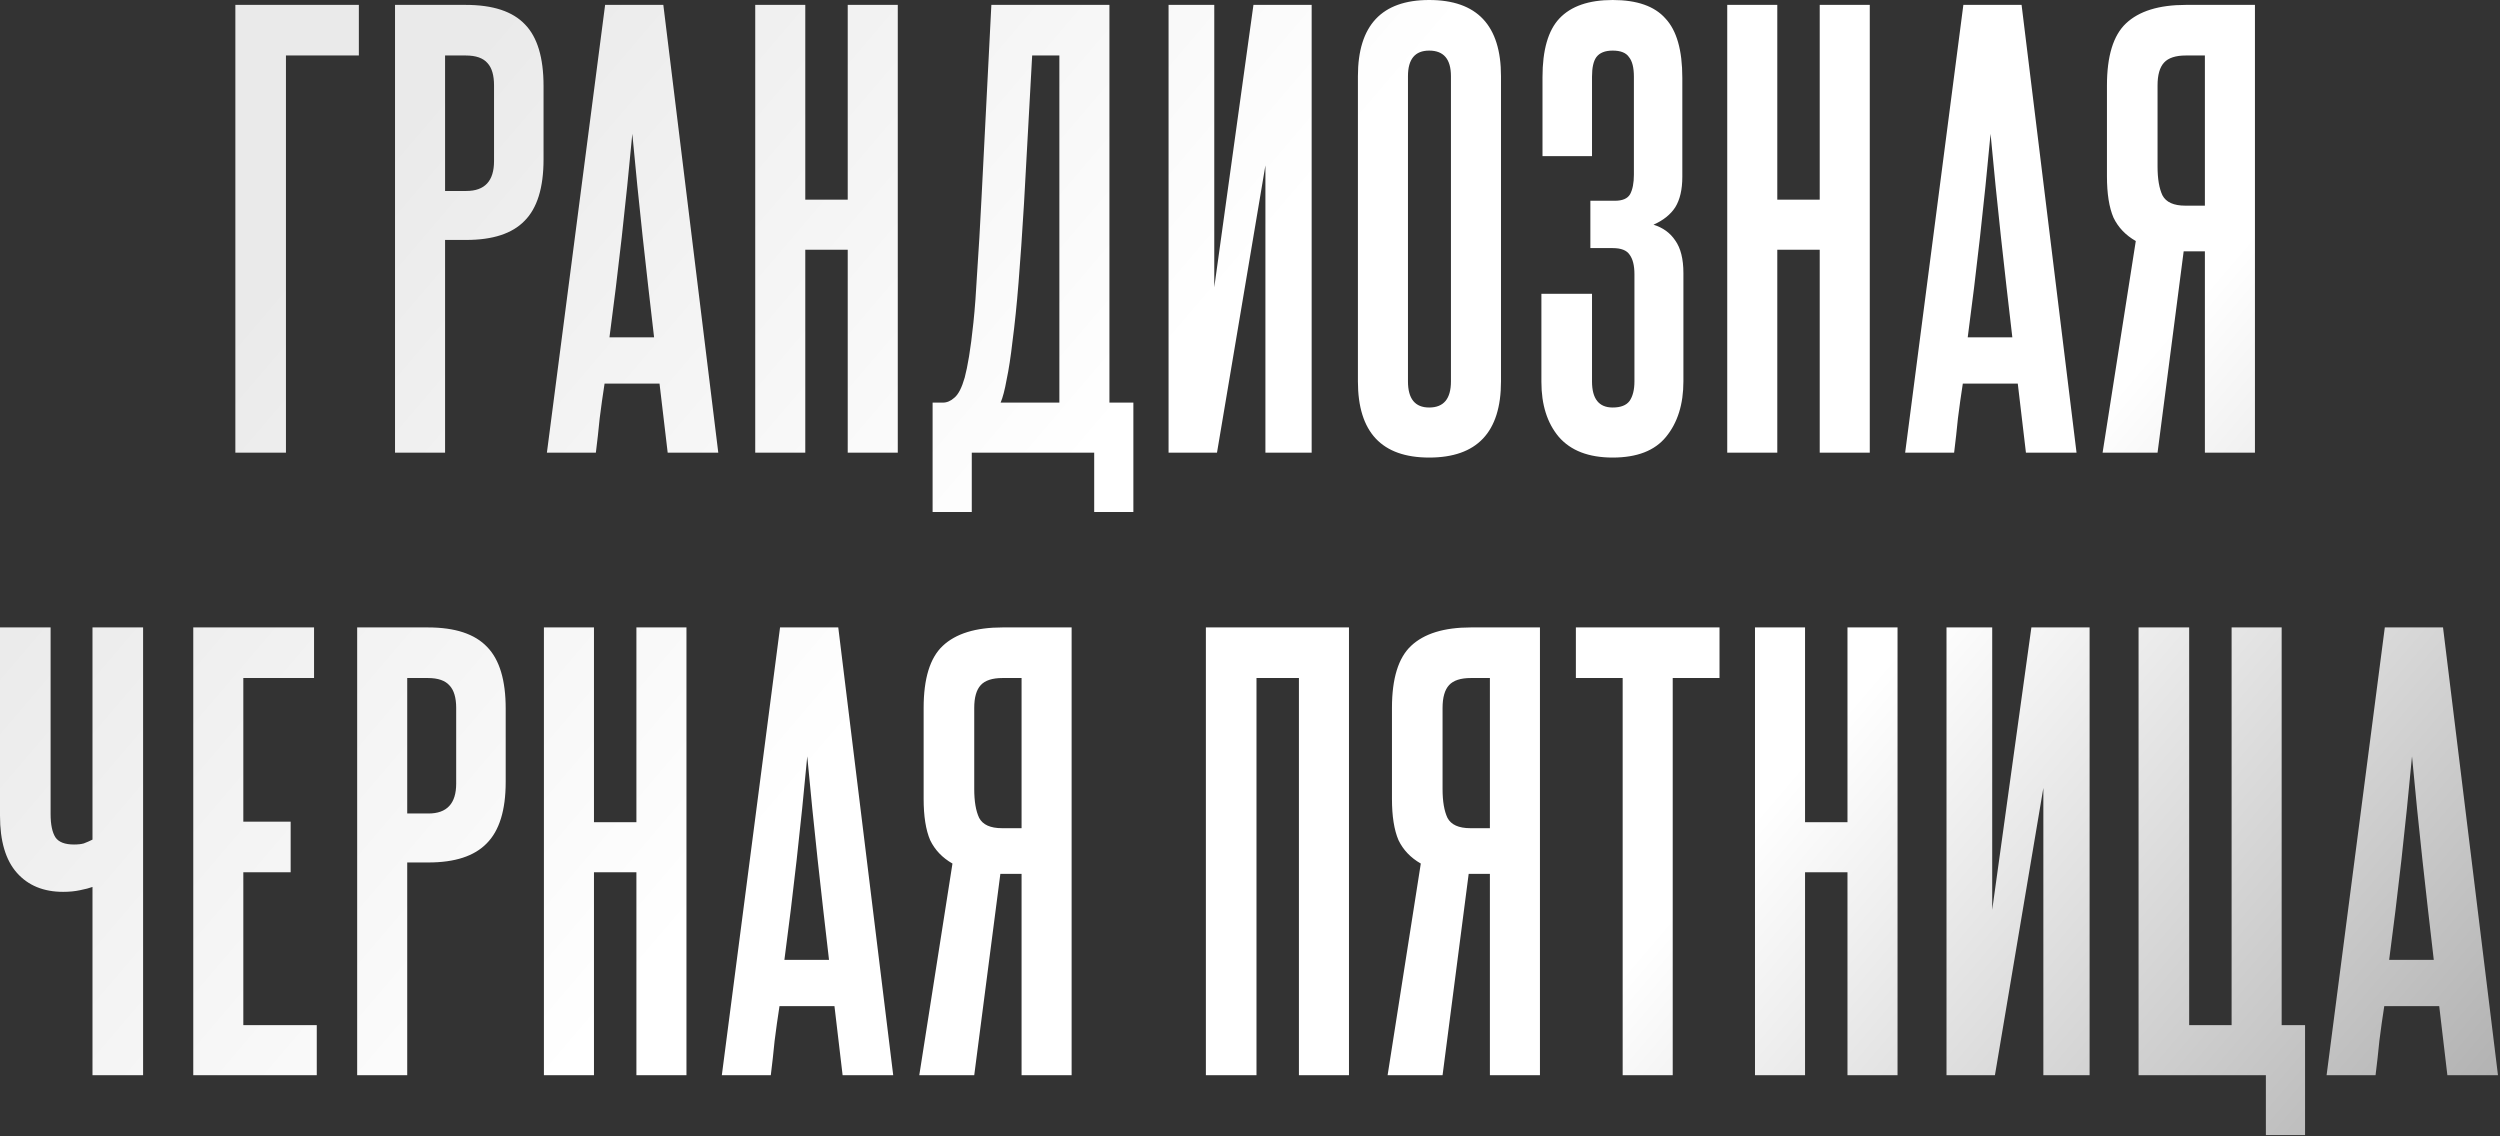 <?xml version="1.0" encoding="UTF-8"?> <svg xmlns="http://www.w3.org/2000/svg" width="506" height="230" viewBox="0 0 506 230" fill="none"><rect x="0" y="0" width="506" height="230" fill="#333333" stroke="none"/><path d="M72.633 0.991V11.232H57.877V91.62H47.636V0.991H72.633ZM99.993 17.289C99.993 15.233 99.553 13.728 98.672 12.774C97.791 11.746 96.323 11.232 94.267 11.232H90.083V38.652H94.377C98.121 38.652 99.993 36.633 99.993 32.596V17.289ZM79.952 91.62V0.991H94.267C99.773 0.991 103.774 2.312 106.27 4.955C108.766 7.525 110.014 11.673 110.014 17.399V32.265C110.014 37.992 108.73 42.139 106.16 44.709C103.664 47.278 99.737 48.563 94.377 48.563H90.083V91.62H79.952ZM135.139 91.62L133.487 77.635H122.365C121.998 79.984 121.668 82.333 121.374 84.683C121.154 86.958 120.897 89.271 120.603 91.62H110.692L122.475 0.991H134.258L145.38 91.62H135.139ZM132.386 68.275C131.579 61.374 130.808 54.583 130.074 47.902C129.339 41.148 128.642 34.211 127.981 27.09C126.66 41.332 125.118 55.06 123.356 68.275H132.386ZM171.579 91.62V50.545H162.99V91.62H152.859V0.991H162.99V40.414H171.579V0.991H181.711V91.62H171.579ZM188.759 103.623V81.489H190.851C191.659 81.489 192.43 81.159 193.164 80.498C193.971 79.837 194.669 78.479 195.256 76.424C195.55 75.322 195.844 73.891 196.137 72.129C196.431 70.367 196.724 68.091 197.018 65.301C197.312 62.512 197.569 59.061 197.789 54.95C198.083 50.766 198.376 45.737 198.67 39.864L200.652 0.991H224.548V81.489H229.394V103.623H221.465V91.62H196.688V103.623H188.759ZM214.417 81.489V11.232H208.911L207.259 41.185C206.892 47.278 206.525 52.601 206.158 57.152C205.791 61.704 205.387 65.632 204.947 68.935C204.58 72.165 204.176 74.808 203.735 76.864C203.368 78.92 202.965 80.461 202.524 81.489H214.417ZM236.518 91.62V0.991H245.768V58.144L253.697 0.991H265.479V91.62H256.119V33.477L246.319 91.62H236.518ZM274.841 15.417C274.841 5.139 279.649 -3.80232e-05 289.266 -3.80232e-05C298.957 -3.80232e-05 303.802 5.139 303.802 15.417V77.194C303.802 87.472 298.957 92.611 289.266 92.611C279.649 92.611 274.841 87.472 274.841 77.194V15.417ZM293.671 15.417C293.671 11.966 292.203 10.241 289.266 10.241C286.403 10.241 284.972 11.966 284.972 15.417V77.194C284.972 80.718 286.403 82.48 289.266 82.48C292.203 82.48 293.671 80.718 293.671 77.194V15.417ZM330.811 55.501C330.811 53.739 330.481 52.417 329.82 51.536C329.233 50.655 328.095 50.215 326.406 50.215H321.891V40.634H326.847C328.388 40.634 329.416 40.194 329.93 39.313C330.444 38.359 330.701 37.037 330.701 35.349V15.527C330.701 13.692 330.37 12.37 329.71 11.563C329.122 10.682 328.021 10.241 326.406 10.241C324.864 10.241 323.763 10.682 323.103 11.563C322.515 12.37 322.222 13.692 322.222 15.527V31.605H312.201V15.637C312.201 10.131 313.339 6.167 315.614 3.744C317.964 1.248 321.561 -3.80232e-05 326.406 -3.80232e-05C331.325 -3.80232e-05 334.885 1.248 337.088 3.744C339.364 6.167 340.502 10.168 340.502 15.747V35.789C340.502 38.359 340.024 40.414 339.07 41.956C338.116 43.424 336.647 44.599 334.665 45.48C336.574 46.067 338.042 47.132 339.07 48.673C340.171 50.215 340.722 52.417 340.722 55.28V77.194C340.722 81.819 339.547 85.564 337.198 88.427C334.922 91.216 331.325 92.611 326.406 92.611C321.561 92.611 317.927 91.216 315.504 88.427C313.155 85.637 311.98 81.93 311.98 77.305V59.465H322.222V77.194C322.222 80.718 323.616 82.48 326.406 82.48C328.021 82.48 329.159 82.04 329.82 81.159C330.481 80.204 330.811 78.883 330.811 77.194V55.501ZM368.312 91.62V50.545H359.723V91.62H349.592V0.991H359.723V40.414H368.312V0.991H378.443V91.62H368.312ZM410.049 91.62L408.397 77.635H397.275C396.908 79.984 396.577 82.333 396.284 84.683C396.063 86.958 395.806 89.271 395.513 91.62H385.602L397.385 0.991H409.168L420.29 91.62H410.049ZM407.296 68.275C406.488 61.374 405.717 54.583 404.983 47.902C404.249 41.148 403.551 34.211 402.891 27.09C401.569 41.332 400.028 55.06 398.266 68.275H407.296ZM425.566 91.62L432.283 48.783C430.228 47.609 428.723 46.03 427.769 44.048C426.888 41.992 426.447 39.203 426.447 35.679V17.289C426.447 11.342 427.732 7.158 430.301 4.735C432.944 2.239 436.982 0.991 442.415 0.991H456.4V91.62H446.269V50.876H441.974L436.688 91.62H425.566ZM436.688 33.697C436.688 36.193 437.019 38.138 437.679 39.533C438.413 40.928 439.955 41.626 442.304 41.626H446.269V11.232H442.415C440.359 11.232 438.891 11.709 438.01 12.664C437.129 13.618 436.688 15.16 436.688 17.289V33.697ZM18.72 217.62V179.518C18.133 179.739 17.289 179.959 16.188 180.179C15.16 180.399 14.022 180.51 12.774 180.51C8.81 180.51 5.689 179.225 3.414 176.655C1.138 174.086 -0 170.232 -0 165.093V126.991H10.241V164.762C10.241 166.891 10.571 168.47 11.232 169.498C11.893 170.452 13.141 170.929 14.976 170.929C15.784 170.929 16.445 170.856 16.958 170.709C17.546 170.489 18.133 170.232 18.72 169.938V126.991H28.962V217.62H18.72ZM39.117 217.62V126.991H63.563V137.232H49.248V166.304H58.828V176.545H49.248V207.489H64.114V217.62H39.117ZM92.332 143.289C92.332 141.233 91.892 139.728 91.011 138.774C90.13 137.746 88.662 137.232 86.606 137.232H82.421V164.652H86.716C90.46 164.652 92.332 162.633 92.332 158.596V143.289ZM72.29 217.62V126.991H86.606C92.112 126.991 96.113 128.312 98.609 130.955C101.105 133.525 102.353 137.673 102.353 143.399V158.265C102.353 163.991 101.069 168.139 98.499 170.709C96.003 173.278 92.075 174.563 86.716 174.563H82.421V217.62H72.29ZM128.809 217.62V176.545H120.22V217.62H110.088V126.991H120.22V166.414H128.809V126.991H138.94V217.62H128.809ZM170.545 217.62L168.894 203.635H157.771C157.404 205.984 157.074 208.333 156.78 210.683C156.56 212.958 156.303 215.271 156.009 217.62H146.099L157.882 126.991H169.664L180.787 217.62H170.545ZM167.792 194.275C166.985 187.374 166.214 180.583 165.48 173.902C164.746 167.148 164.048 160.211 163.388 153.09C162.066 167.332 160.524 181.06 158.762 194.275H167.792ZM186.063 217.62L192.78 174.783C190.725 173.609 189.22 172.03 188.265 170.048C187.384 167.993 186.944 165.203 186.944 161.679V143.289C186.944 137.342 188.229 133.158 190.798 130.735C193.441 128.239 197.479 126.991 202.911 126.991H216.897V217.62H206.766V176.876H202.471L197.185 217.62H186.063ZM197.185 159.697C197.185 162.193 197.515 164.138 198.176 165.533C198.91 166.928 200.452 167.625 202.801 167.625H206.766V137.232H202.911C200.856 137.232 199.387 137.709 198.506 138.664C197.626 139.618 197.185 141.16 197.185 143.289V159.697ZM262.902 217.62V137.232H254.313V217.62H244.071V126.991H273.033V217.62H262.902ZM280.852 217.62L287.57 174.783C285.514 173.609 284.009 172.03 283.055 170.048C282.174 167.993 281.733 165.203 281.733 161.679V143.289C281.733 137.342 283.018 133.158 285.588 130.735C288.231 128.239 292.268 126.991 297.701 126.991H311.686V217.62H301.555V176.876H297.26L291.975 217.62H280.852ZM291.975 159.697C291.975 162.193 292.305 164.138 292.966 165.533C293.7 166.928 295.242 167.625 297.591 167.625H301.555V137.232H297.701C295.645 137.232 294.177 137.709 293.296 138.664C292.415 139.618 291.975 141.16 291.975 143.289V159.697ZM328.428 217.62V137.232H318.958V126.991H348.029V137.232H338.559V217.62H328.428ZM373.93 217.62V176.545H365.341V217.62H355.21V126.991H365.341V166.414H373.93V126.991H384.061V217.62H373.93ZM393.973 217.62V126.991H403.223V184.144L411.152 126.991H422.934V217.62H413.574V159.477L403.773 217.62H393.973ZM458.614 229.733V217.62H432.846V126.991H443.087V207.489H451.677V126.991H461.808V207.489H466.543V229.733H458.614ZM495.349 217.62L493.697 203.635H482.575C482.208 205.984 481.877 208.333 481.584 210.683C481.364 212.958 481.107 215.271 480.813 217.62H470.902L482.685 126.991H494.468L505.59 217.62H495.349ZM492.596 194.275C491.788 187.374 491.017 180.583 490.283 173.902C489.549 167.148 488.852 160.211 488.191 153.09C486.87 167.332 485.328 181.06 483.566 194.275H492.596Z" fill="url(#paint0_linear_86_1165)"></path><defs><linearGradient id="paint0_linear_86_1165" x1="-2.926" y1="124.682" x2="338.236" y2="415.405" gradientUnits="userSpaceOnUse"><stop stop-color="#EAEAEA"></stop><stop offset="0.333" stop-color="white"></stop><stop offset="0.667" stop-color="white"></stop><stop offset="1" stop-color="#B2B2B2"></stop></linearGradient></defs></svg> 